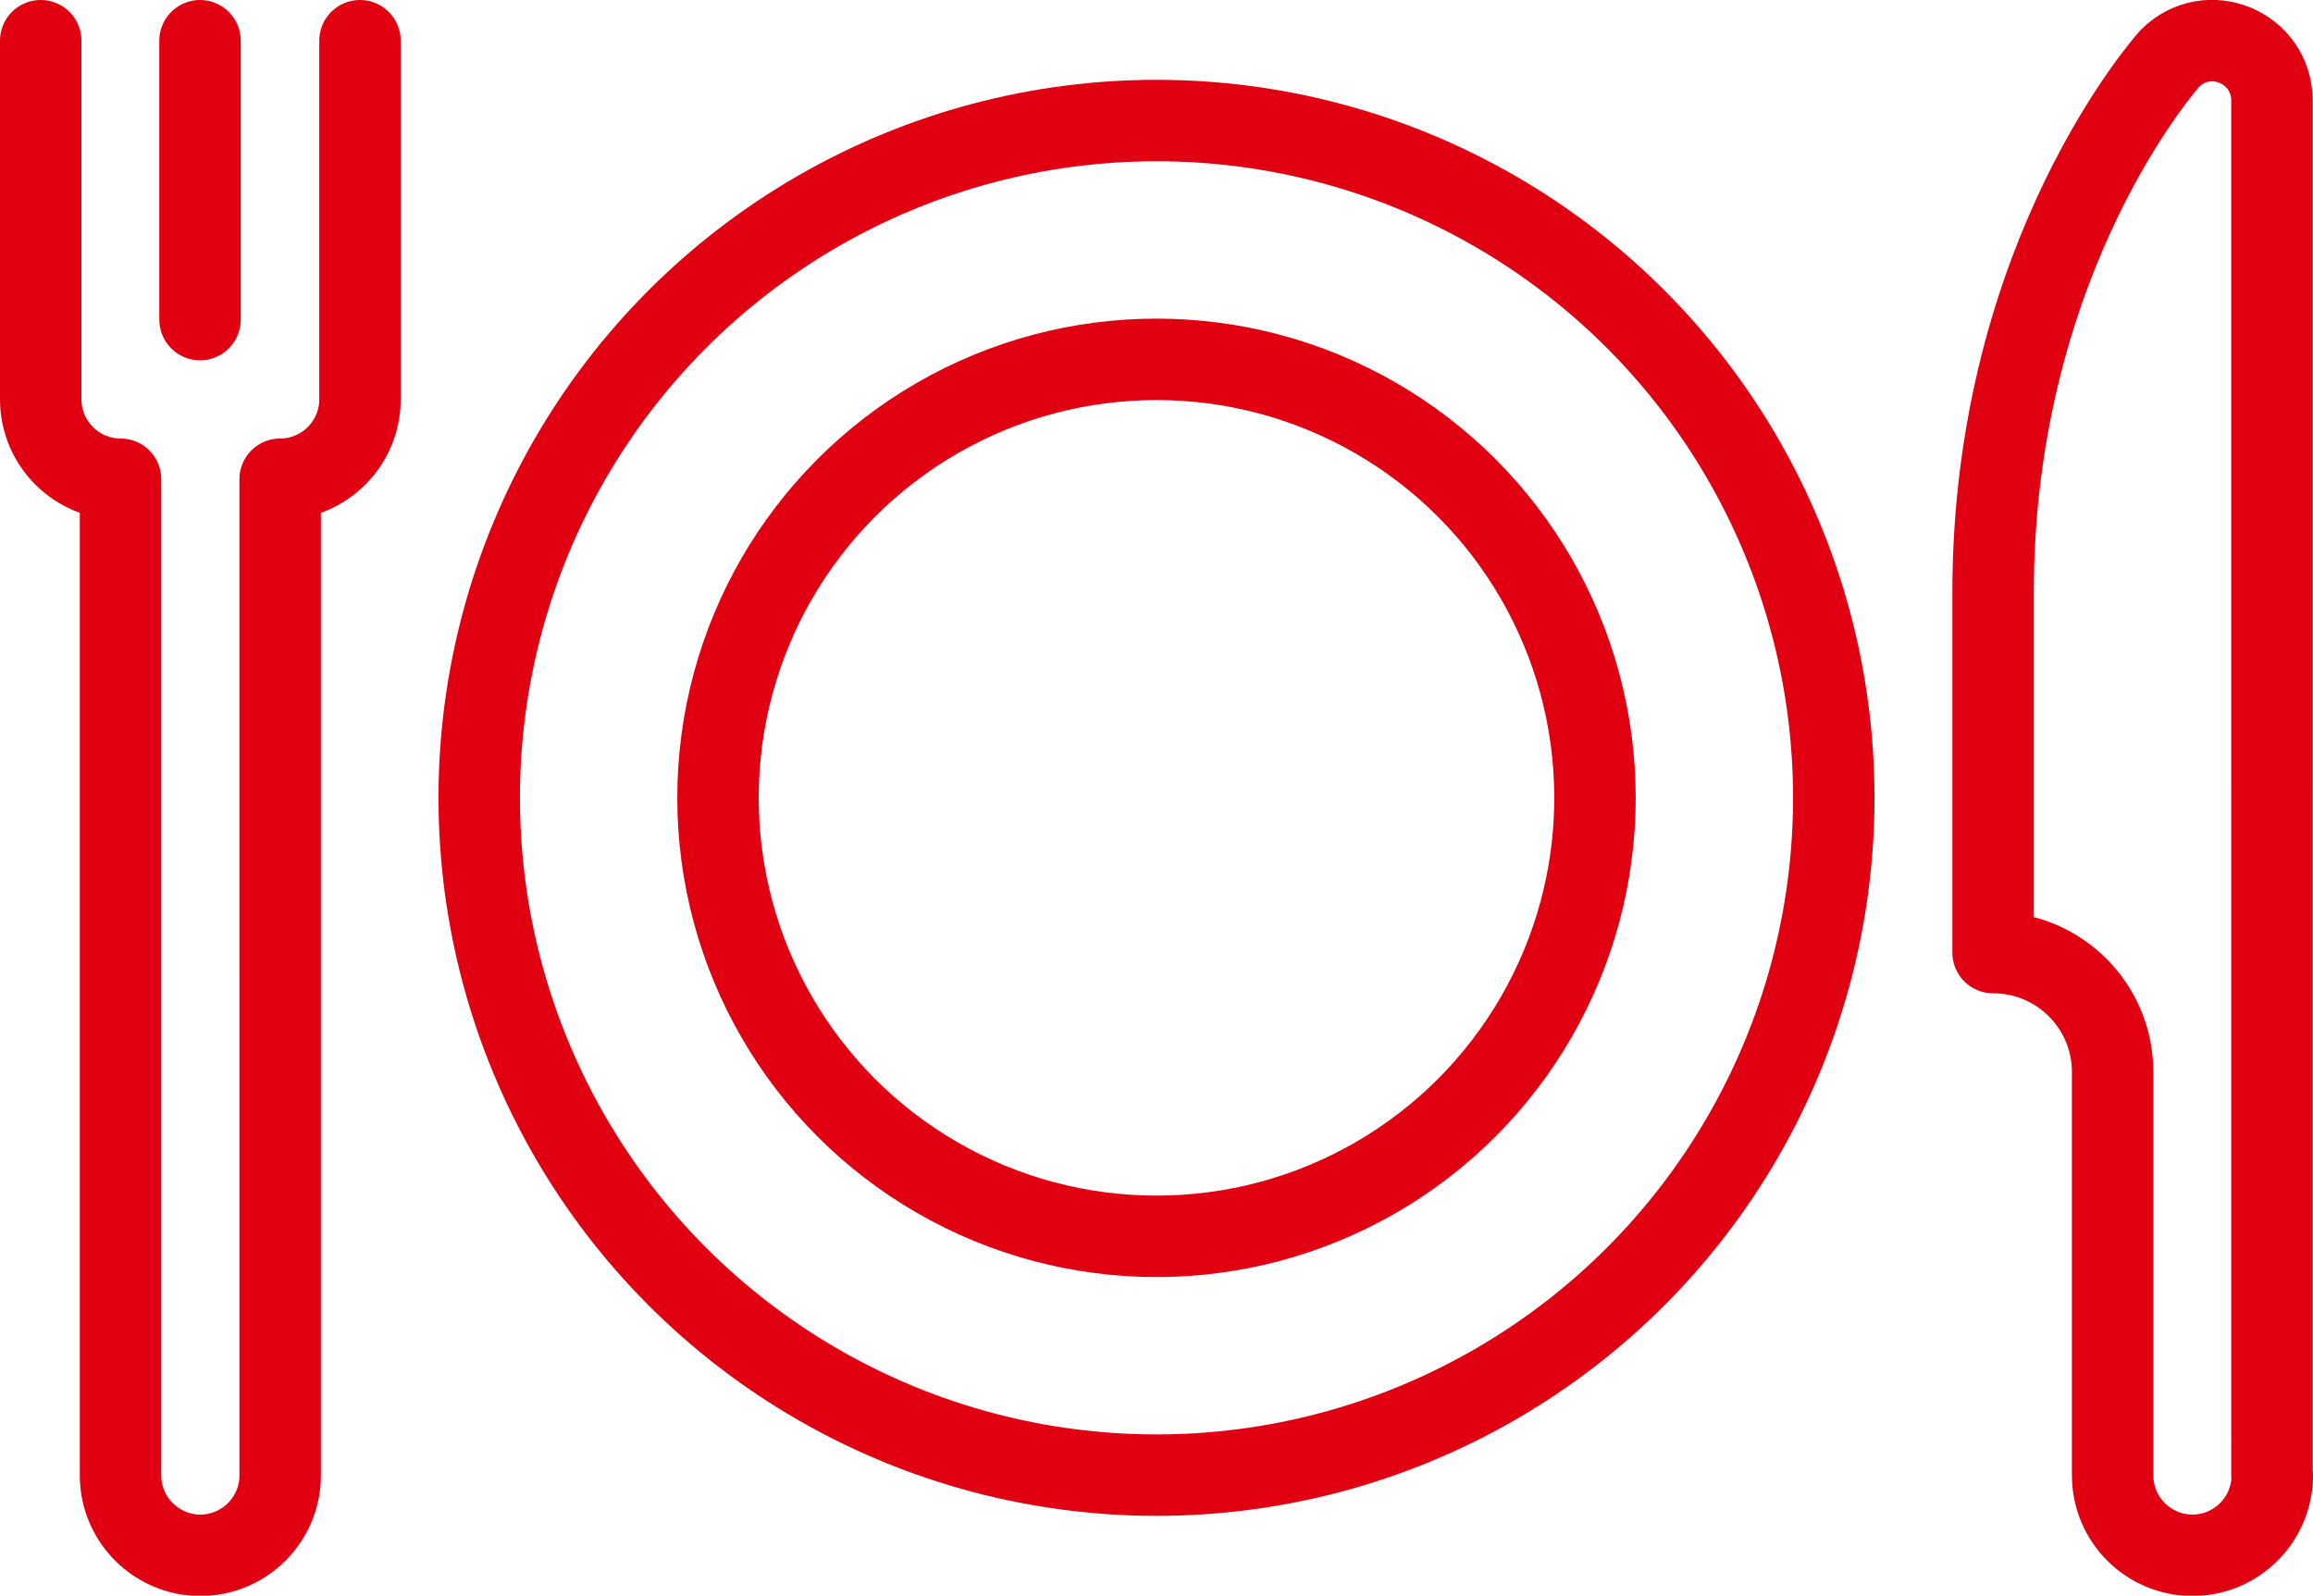 <?xml version="1.0" encoding="UTF-8"?><svg id="_イヤー_2" xmlns="http://www.w3.org/2000/svg" viewBox="0 0 71 48.98"><defs><style>.cls-1{fill:none;stroke:#e00012;stroke-linecap:round;stroke-linejoin:round;stroke-width:2.5px;}</style></defs><g id="contents"><g><circle class="cls-1" cx="35.5" cy="24.49" r="20.79"/><circle class="cls-1" cx="35.5" cy="24.49" r="13.46"/><line class="cls-1" x1="6.14" y1="1.25" x2="6.14" y2="9.81"/><path class="cls-1" d="M1.25,1.25V12.26c0,1.35,1.1,2.45,2.45,2.45v30.58c0,1.35,1.1,2.45,2.45,2.45s2.45-1.1,2.45-2.45V14.71c1.35,0,2.45-1.1,2.45-2.45V1.25"/><path class="cls-1" d="M69.75,45.29c0,1.35-1.1,2.45-2.45,2.45s-2.45-1.1-2.45-2.45v-12.38c0-2.03-1.64-3.67-3.67-3.67v-11.05c0-10.4,5.43-16.4,5.43-16.4,1.16-1.16,3.13-.34,3.13,1.3V45.29Z"/></g></g></svg>